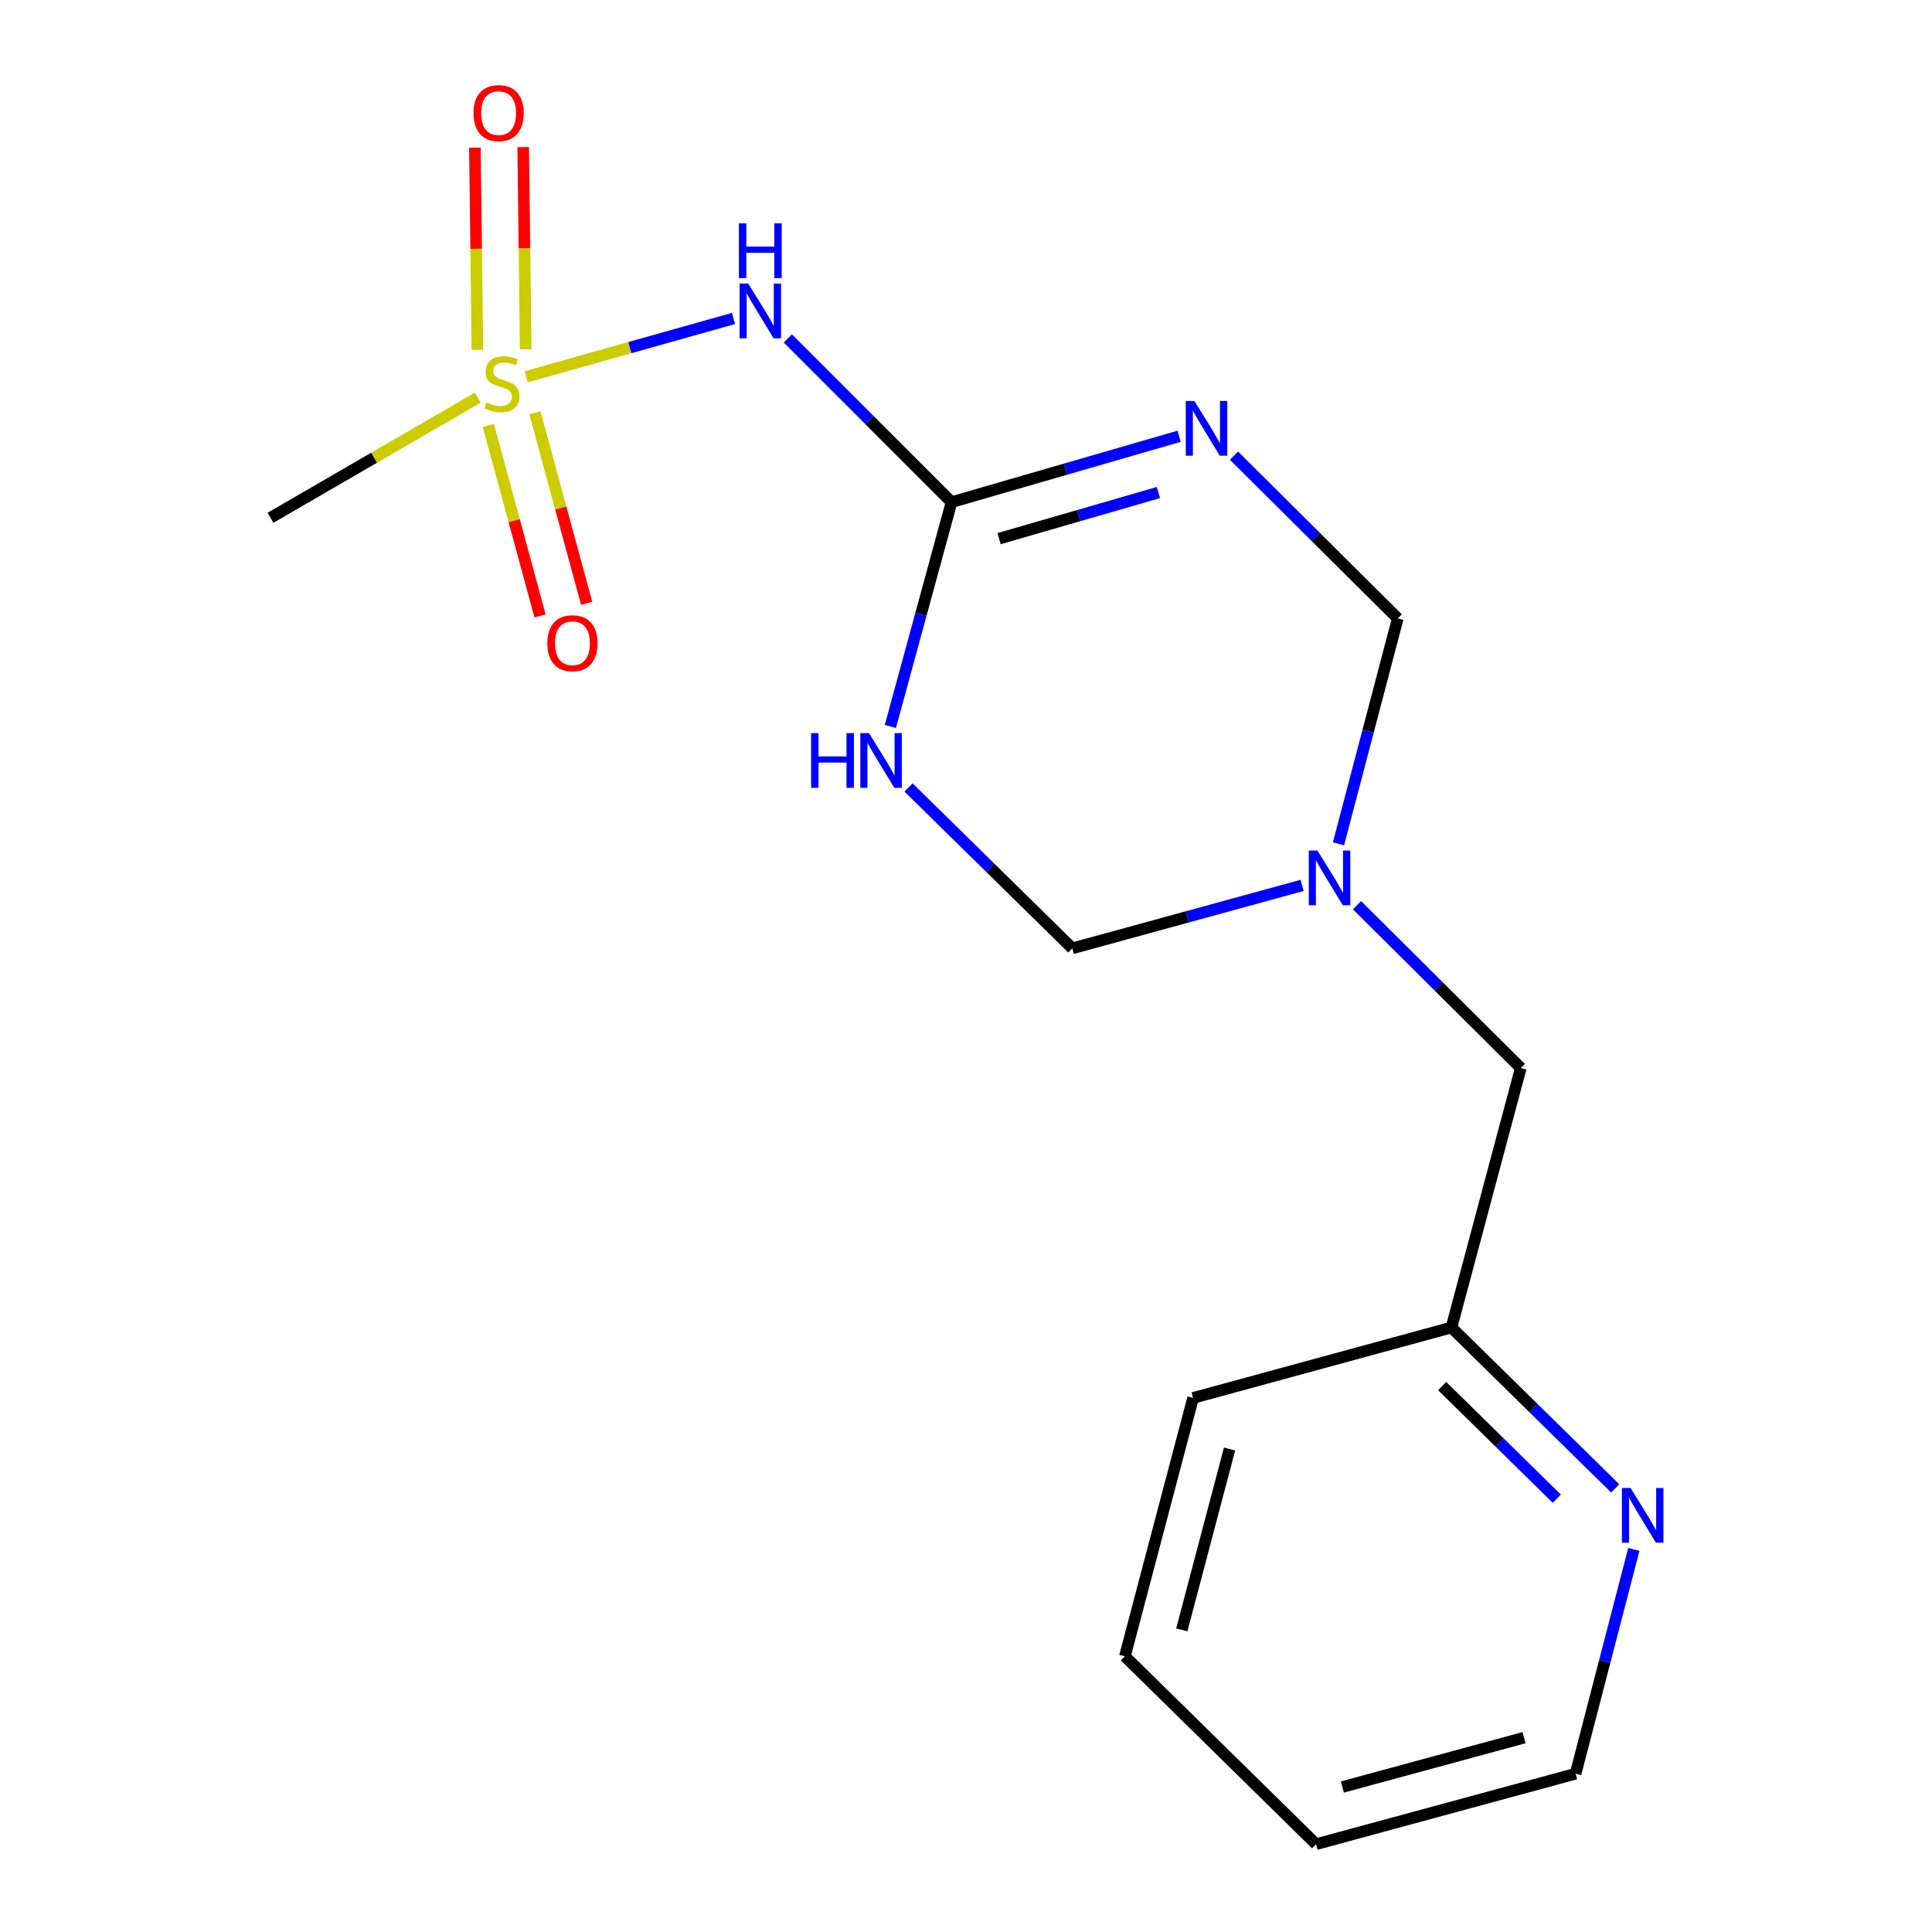 <?xml version='1.0' encoding='iso-8859-1'?>
<svg version='1.1' baseProfile='full'
              xmlns='http://www.w3.org/2000/svg'
                      xmlns:rdkit='http://www.rdkit.org/xml'
                      xmlns:xlink='http://www.w3.org/1999/xlink'
                  xml:space='preserve'
width='1000px' height='1000px' viewBox='0 0 1000 1000'>
<!-- END OF HEADER -->
<rect style='opacity:1.0;fill:#FFFFFF;stroke:none' width='1000' height='1000' x='0' y='0'> </rect>
<path class='bond-3' d='M 272.371,195.027 L 326.009,179.932' style='fill:none;fill-rule:evenodd;stroke:#CCCC00;stroke-width:6px;stroke-linecap:butt;stroke-linejoin:miter;stroke-opacity:1' />
<path class='bond-3' d='M 326.009,179.932 L 379.647,164.838' style='fill:none;fill-rule:evenodd;stroke:#0000FF;stroke-width:6px;stroke-linecap:butt;stroke-linejoin:miter;stroke-opacity:1' />
<path class='bond-7' d='M 252.745,220.194 L 266.138,269.502' style='fill:none;fill-rule:evenodd;stroke:#CCCC00;stroke-width:6px;stroke-linecap:butt;stroke-linejoin:miter;stroke-opacity:1' />
<path class='bond-7' d='M 266.138,269.502 L 279.53,318.81' style='fill:none;fill-rule:evenodd;stroke:#FF0000;stroke-width:6px;stroke-linecap:butt;stroke-linejoin:miter;stroke-opacity:1' />
<path class='bond-7' d='M 276.865,213.643 L 290.257,262.951' style='fill:none;fill-rule:evenodd;stroke:#CCCC00;stroke-width:6px;stroke-linecap:butt;stroke-linejoin:miter;stroke-opacity:1' />
<path class='bond-7' d='M 290.257,262.951 L 303.65,312.259' style='fill:none;fill-rule:evenodd;stroke:#FF0000;stroke-width:6px;stroke-linecap:butt;stroke-linejoin:miter;stroke-opacity:1' />
<path class='bond-8' d='M 272.096,180.782 L 271.448,128.459' style='fill:none;fill-rule:evenodd;stroke:#CCCC00;stroke-width:6px;stroke-linecap:butt;stroke-linejoin:miter;stroke-opacity:1' />
<path class='bond-8' d='M 271.448,128.459 L 270.799,76.137' style='fill:none;fill-rule:evenodd;stroke:#FF0000;stroke-width:6px;stroke-linecap:butt;stroke-linejoin:miter;stroke-opacity:1' />
<path class='bond-8' d='M 247.104,181.091 L 246.456,128.769' style='fill:none;fill-rule:evenodd;stroke:#CCCC00;stroke-width:6px;stroke-linecap:butt;stroke-linejoin:miter;stroke-opacity:1' />
<path class='bond-8' d='M 246.456,128.769 L 245.808,76.447' style='fill:none;fill-rule:evenodd;stroke:#FF0000;stroke-width:6px;stroke-linecap:butt;stroke-linejoin:miter;stroke-opacity:1' />
<path class='bond-12' d='M 247.276,205.829 L 193.632,236.921' style='fill:none;fill-rule:evenodd;stroke:#CCCC00;stroke-width:6px;stroke-linecap:butt;stroke-linejoin:miter;stroke-opacity:1' />
<path class='bond-12' d='M 193.632,236.921 L 139.988,268.013' style='fill:none;fill-rule:evenodd;stroke:#000000;stroke-width:6px;stroke-linecap:butt;stroke-linejoin:miter;stroke-opacity:1' />
<path class='bond-0' d='M 610.314,225.81 L 551.411,242.864' style='fill:none;fill-rule:evenodd;stroke:#0000FF;stroke-width:6px;stroke-linecap:butt;stroke-linejoin:miter;stroke-opacity:1' />
<path class='bond-0' d='M 551.411,242.864 L 492.509,259.918' style='fill:none;fill-rule:evenodd;stroke:#000000;stroke-width:6px;stroke-linecap:butt;stroke-linejoin:miter;stroke-opacity:1' />
<path class='bond-0' d='M 599.594,254.934 L 558.362,266.872' style='fill:none;fill-rule:evenodd;stroke:#0000FF;stroke-width:6px;stroke-linecap:butt;stroke-linejoin:miter;stroke-opacity:1' />
<path class='bond-0' d='M 558.362,266.872 L 517.13,278.81' style='fill:none;fill-rule:evenodd;stroke:#000000;stroke-width:6px;stroke-linecap:butt;stroke-linejoin:miter;stroke-opacity:1' />
<path class='bond-5' d='M 638.718,235.852 L 681.098,277.981' style='fill:none;fill-rule:evenodd;stroke:#0000FF;stroke-width:6px;stroke-linecap:butt;stroke-linejoin:miter;stroke-opacity:1' />
<path class='bond-5' d='M 681.098,277.981 L 723.477,320.111' style='fill:none;fill-rule:evenodd;stroke:#000000;stroke-width:6px;stroke-linecap:butt;stroke-linejoin:miter;stroke-opacity:1' />
<path class='bond-1' d='M 492.509,259.918 L 450.141,217.545' style='fill:none;fill-rule:evenodd;stroke:#000000;stroke-width:6px;stroke-linecap:butt;stroke-linejoin:miter;stroke-opacity:1' />
<path class='bond-1' d='M 450.141,217.545 L 407.774,175.171' style='fill:none;fill-rule:evenodd;stroke:#0000FF;stroke-width:6px;stroke-linecap:butt;stroke-linejoin:miter;stroke-opacity:1' />
<path class='bond-2' d='M 492.509,259.918 L 476.68,317.964' style='fill:none;fill-rule:evenodd;stroke:#000000;stroke-width:6px;stroke-linecap:butt;stroke-linejoin:miter;stroke-opacity:1' />
<path class='bond-2' d='M 476.68,317.964 L 460.852,376.009' style='fill:none;fill-rule:evenodd;stroke:#0000FF;stroke-width:6px;stroke-linecap:butt;stroke-linejoin:miter;stroke-opacity:1' />
<path class='bond-6' d='M 470.255,407.592 L 512.645,449.232' style='fill:none;fill-rule:evenodd;stroke:#0000FF;stroke-width:6px;stroke-linecap:butt;stroke-linejoin:miter;stroke-opacity:1' />
<path class='bond-6' d='M 512.645,449.232 L 555.034,490.873' style='fill:none;fill-rule:evenodd;stroke:#000000;stroke-width:6px;stroke-linecap:butt;stroke-linejoin:miter;stroke-opacity:1' />
<path class='bond-4' d='M 673.976,458.284 L 614.505,474.579' style='fill:none;fill-rule:evenodd;stroke:#0000FF;stroke-width:6px;stroke-linecap:butt;stroke-linejoin:miter;stroke-opacity:1' />
<path class='bond-4' d='M 614.505,474.579 L 555.034,490.873' style='fill:none;fill-rule:evenodd;stroke:#000000;stroke-width:6px;stroke-linecap:butt;stroke-linejoin:miter;stroke-opacity:1' />
<path class='bond-10' d='M 702.397,468.544 L 744.776,510.68' style='fill:none;fill-rule:evenodd;stroke:#0000FF;stroke-width:6px;stroke-linecap:butt;stroke-linejoin:miter;stroke-opacity:1' />
<path class='bond-10' d='M 744.776,510.68 L 787.155,552.815' style='fill:none;fill-rule:evenodd;stroke:#000000;stroke-width:6px;stroke-linecap:butt;stroke-linejoin:miter;stroke-opacity:1' />
<path class='bond-17' d='M 692.803,436.765 L 708.14,378.438' style='fill:none;fill-rule:evenodd;stroke:#0000FF;stroke-width:6px;stroke-linecap:butt;stroke-linejoin:miter;stroke-opacity:1' />
<path class='bond-17' d='M 708.14,378.438 L 723.477,320.111' style='fill:none;fill-rule:evenodd;stroke:#000000;stroke-width:6px;stroke-linecap:butt;stroke-linejoin:miter;stroke-opacity:1' />
<path class='bond-9' d='M 836.041,770.395 L 793.651,728.755' style='fill:none;fill-rule:evenodd;stroke:#0000FF;stroke-width:6px;stroke-linecap:butt;stroke-linejoin:miter;stroke-opacity:1' />
<path class='bond-9' d='M 793.651,728.755 L 751.262,687.114' style='fill:none;fill-rule:evenodd;stroke:#000000;stroke-width:6px;stroke-linecap:butt;stroke-linejoin:miter;stroke-opacity:1' />
<path class='bond-9' d='M 805.809,775.733 L 776.137,746.585' style='fill:none;fill-rule:evenodd;stroke:#0000FF;stroke-width:6px;stroke-linecap:butt;stroke-linejoin:miter;stroke-opacity:1' />
<path class='bond-9' d='M 776.137,746.585 L 746.464,717.436' style='fill:none;fill-rule:evenodd;stroke:#000000;stroke-width:6px;stroke-linecap:butt;stroke-linejoin:miter;stroke-opacity:1' />
<path class='bond-13' d='M 845.676,801.967 L 830.599,860.018' style='fill:none;fill-rule:evenodd;stroke:#0000FF;stroke-width:6px;stroke-linecap:butt;stroke-linejoin:miter;stroke-opacity:1' />
<path class='bond-13' d='M 830.599,860.018 L 815.523,918.069' style='fill:none;fill-rule:evenodd;stroke:#000000;stroke-width:6px;stroke-linecap:butt;stroke-linejoin:miter;stroke-opacity:1' />
<path class='bond-11' d='M 787.155,552.815 L 751.262,687.114' style='fill:none;fill-rule:evenodd;stroke:#000000;stroke-width:6px;stroke-linecap:butt;stroke-linejoin:miter;stroke-opacity:1' />
<path class='bond-14' d='M 751.262,687.114 L 617.546,723.577' style='fill:none;fill-rule:evenodd;stroke:#000000;stroke-width:6px;stroke-linecap:butt;stroke-linejoin:miter;stroke-opacity:1' />
<path class='bond-18' d='M 815.523,918.069 L 681.21,954.545' style='fill:none;fill-rule:evenodd;stroke:#000000;stroke-width:6px;stroke-linecap:butt;stroke-linejoin:miter;stroke-opacity:1' />
<path class='bond-18' d='M 788.826,899.42 L 694.807,924.954' style='fill:none;fill-rule:evenodd;stroke:#000000;stroke-width:6px;stroke-linecap:butt;stroke-linejoin:miter;stroke-opacity:1' />
<path class='bond-16' d='M 617.546,723.577 L 582.236,857.293' style='fill:none;fill-rule:evenodd;stroke:#000000;stroke-width:6px;stroke-linecap:butt;stroke-linejoin:miter;stroke-opacity:1' />
<path class='bond-16' d='M 636.415,750.016 L 611.697,843.617' style='fill:none;fill-rule:evenodd;stroke:#000000;stroke-width:6px;stroke-linecap:butt;stroke-linejoin:miter;stroke-opacity:1' />
<path class='bond-15' d='M 681.21,954.545 L 582.236,857.293' style='fill:none;fill-rule:evenodd;stroke:#000000;stroke-width:6px;stroke-linecap:butt;stroke-linejoin:miter;stroke-opacity:1' />
<path  class='atom-0' d='M 251.819 208.279
Q 252.139 208.399, 253.459 208.959
Q 254.779 209.519, 256.219 209.879
Q 257.699 210.199, 259.139 210.199
Q 261.819 210.199, 263.379 208.919
Q 264.939 207.599, 264.939 205.319
Q 264.939 203.759, 264.139 202.799
Q 263.379 201.839, 262.179 201.319
Q 260.979 200.799, 258.979 200.199
Q 256.459 199.439, 254.939 198.719
Q 253.459 197.999, 252.379 196.479
Q 251.339 194.959, 251.339 192.399
Q 251.339 188.839, 253.739 186.639
Q 256.179 184.439, 260.979 184.439
Q 264.259 184.439, 267.979 185.999
L 267.059 189.079
Q 263.659 187.679, 261.099 187.679
Q 258.339 187.679, 256.819 188.839
Q 255.299 189.959, 255.339 191.919
Q 255.339 193.439, 256.099 194.359
Q 256.899 195.279, 258.019 195.799
Q 259.179 196.319, 261.099 196.919
Q 263.659 197.719, 265.179 198.519
Q 266.699 199.319, 267.779 200.959
Q 268.899 202.559, 268.899 205.319
Q 268.899 209.239, 266.259 211.359
Q 263.659 213.439, 259.299 213.439
Q 256.779 213.439, 254.859 212.879
Q 252.979 212.359, 250.739 211.439
L 251.819 208.279
' fill='#CCCC00'/>
<path  class='atom-1' d='M 618.229 207.546
L 627.509 222.546
Q 628.429 224.026, 629.909 226.706
Q 631.389 229.386, 631.469 229.546
L 631.469 207.546
L 635.229 207.546
L 635.229 235.866
L 631.349 235.866
L 621.389 219.466
Q 620.229 217.546, 618.989 215.346
Q 617.789 213.146, 617.429 212.466
L 617.429 235.866
L 613.749 235.866
L 613.749 207.546
L 618.229 207.546
' fill='#0000FF'/>
<path  class='atom-3' d='M 419.826 379.474
L 423.666 379.474
L 423.666 391.514
L 438.146 391.514
L 438.146 379.474
L 441.986 379.474
L 441.986 407.794
L 438.146 407.794
L 438.146 394.714
L 423.666 394.714
L 423.666 407.794
L 419.826 407.794
L 419.826 379.474
' fill='#0000FF'/>
<path  class='atom-3' d='M 449.786 379.474
L 459.066 394.474
Q 459.986 395.954, 461.466 398.634
Q 462.946 401.314, 463.026 401.474
L 463.026 379.474
L 466.786 379.474
L 466.786 407.794
L 462.906 407.794
L 452.946 391.394
Q 451.786 389.474, 450.546 387.274
Q 449.346 385.074, 448.986 384.394
L 448.986 407.794
L 445.306 407.794
L 445.306 379.474
L 449.786 379.474
' fill='#0000FF'/>
<path  class='atom-4' d='M 387.274 146.77
L 396.554 161.77
Q 397.474 163.25, 398.954 165.93
Q 400.434 168.61, 400.514 168.77
L 400.514 146.77
L 404.274 146.77
L 404.274 175.09
L 400.394 175.09
L 390.434 158.69
Q 389.274 156.77, 388.034 154.57
Q 386.834 152.37, 386.474 151.69
L 386.474 175.09
L 382.794 175.09
L 382.794 146.77
L 387.274 146.77
' fill='#0000FF'/>
<path  class='atom-4' d='M 382.454 115.618
L 386.294 115.618
L 386.294 127.658
L 400.774 127.658
L 400.774 115.618
L 404.614 115.618
L 404.614 143.938
L 400.774 143.938
L 400.774 130.858
L 386.294 130.858
L 386.294 143.938
L 382.454 143.938
L 382.454 115.618
' fill='#0000FF'/>
<path  class='atom-5' d='M 681.907 440.236
L 691.187 455.236
Q 692.107 456.716, 693.587 459.396
Q 695.067 462.076, 695.147 462.236
L 695.147 440.236
L 698.907 440.236
L 698.907 468.556
L 695.027 468.556
L 685.067 452.156
Q 683.907 450.236, 682.667 448.036
Q 681.467 445.836, 681.107 445.156
L 681.107 468.556
L 677.427 468.556
L 677.427 440.236
L 681.907 440.236
' fill='#0000FF'/>
<path  class='atom-8' d='M 283.295 332.938
Q 283.295 326.138, 286.655 322.338
Q 290.015 318.538, 296.295 318.538
Q 302.575 318.538, 305.935 322.338
Q 309.295 326.138, 309.295 332.938
Q 309.295 339.818, 305.895 343.738
Q 302.495 347.618, 296.295 347.618
Q 290.055 347.618, 286.655 343.738
Q 283.295 339.858, 283.295 332.938
M 296.295 344.418
Q 300.615 344.418, 302.935 341.538
Q 305.295 338.618, 305.295 332.938
Q 305.295 327.378, 302.935 324.578
Q 300.615 321.738, 296.295 321.738
Q 291.975 321.738, 289.615 324.538
Q 287.295 327.338, 287.295 332.938
Q 287.295 338.658, 289.615 341.538
Q 291.975 344.418, 296.295 344.418
' fill='#FF0000'/>
<path  class='atom-9' d='M 245.083 58.55
Q 245.083 51.75, 248.443 47.95
Q 251.803 44.15, 258.083 44.15
Q 264.363 44.15, 267.723 47.95
Q 271.083 51.75, 271.083 58.55
Q 271.083 65.43, 267.683 69.35
Q 264.283 73.23, 258.083 73.23
Q 251.843 73.23, 248.443 69.35
Q 245.083 65.47, 245.083 58.55
M 258.083 70.03
Q 262.403 70.03, 264.723 67.15
Q 267.083 64.23, 267.083 58.55
Q 267.083 52.99, 264.723 50.19
Q 262.403 47.35, 258.083 47.35
Q 253.763 47.35, 251.403 50.15
Q 249.083 52.95, 249.083 58.55
Q 249.083 64.27, 251.403 67.15
Q 253.763 70.03, 258.083 70.03
' fill='#FF0000'/>
<path  class='atom-10' d='M 843.99 770.193
L 853.27 785.193
Q 854.19 786.673, 855.67 789.353
Q 857.15 792.033, 857.23 792.193
L 857.23 770.193
L 860.99 770.193
L 860.99 798.513
L 857.11 798.513
L 847.15 782.113
Q 845.99 780.193, 844.75 777.993
Q 843.55 775.793, 843.19 775.113
L 843.19 798.513
L 839.51 798.513
L 839.51 770.193
L 843.99 770.193
' fill='#0000FF'/>
</svg>
